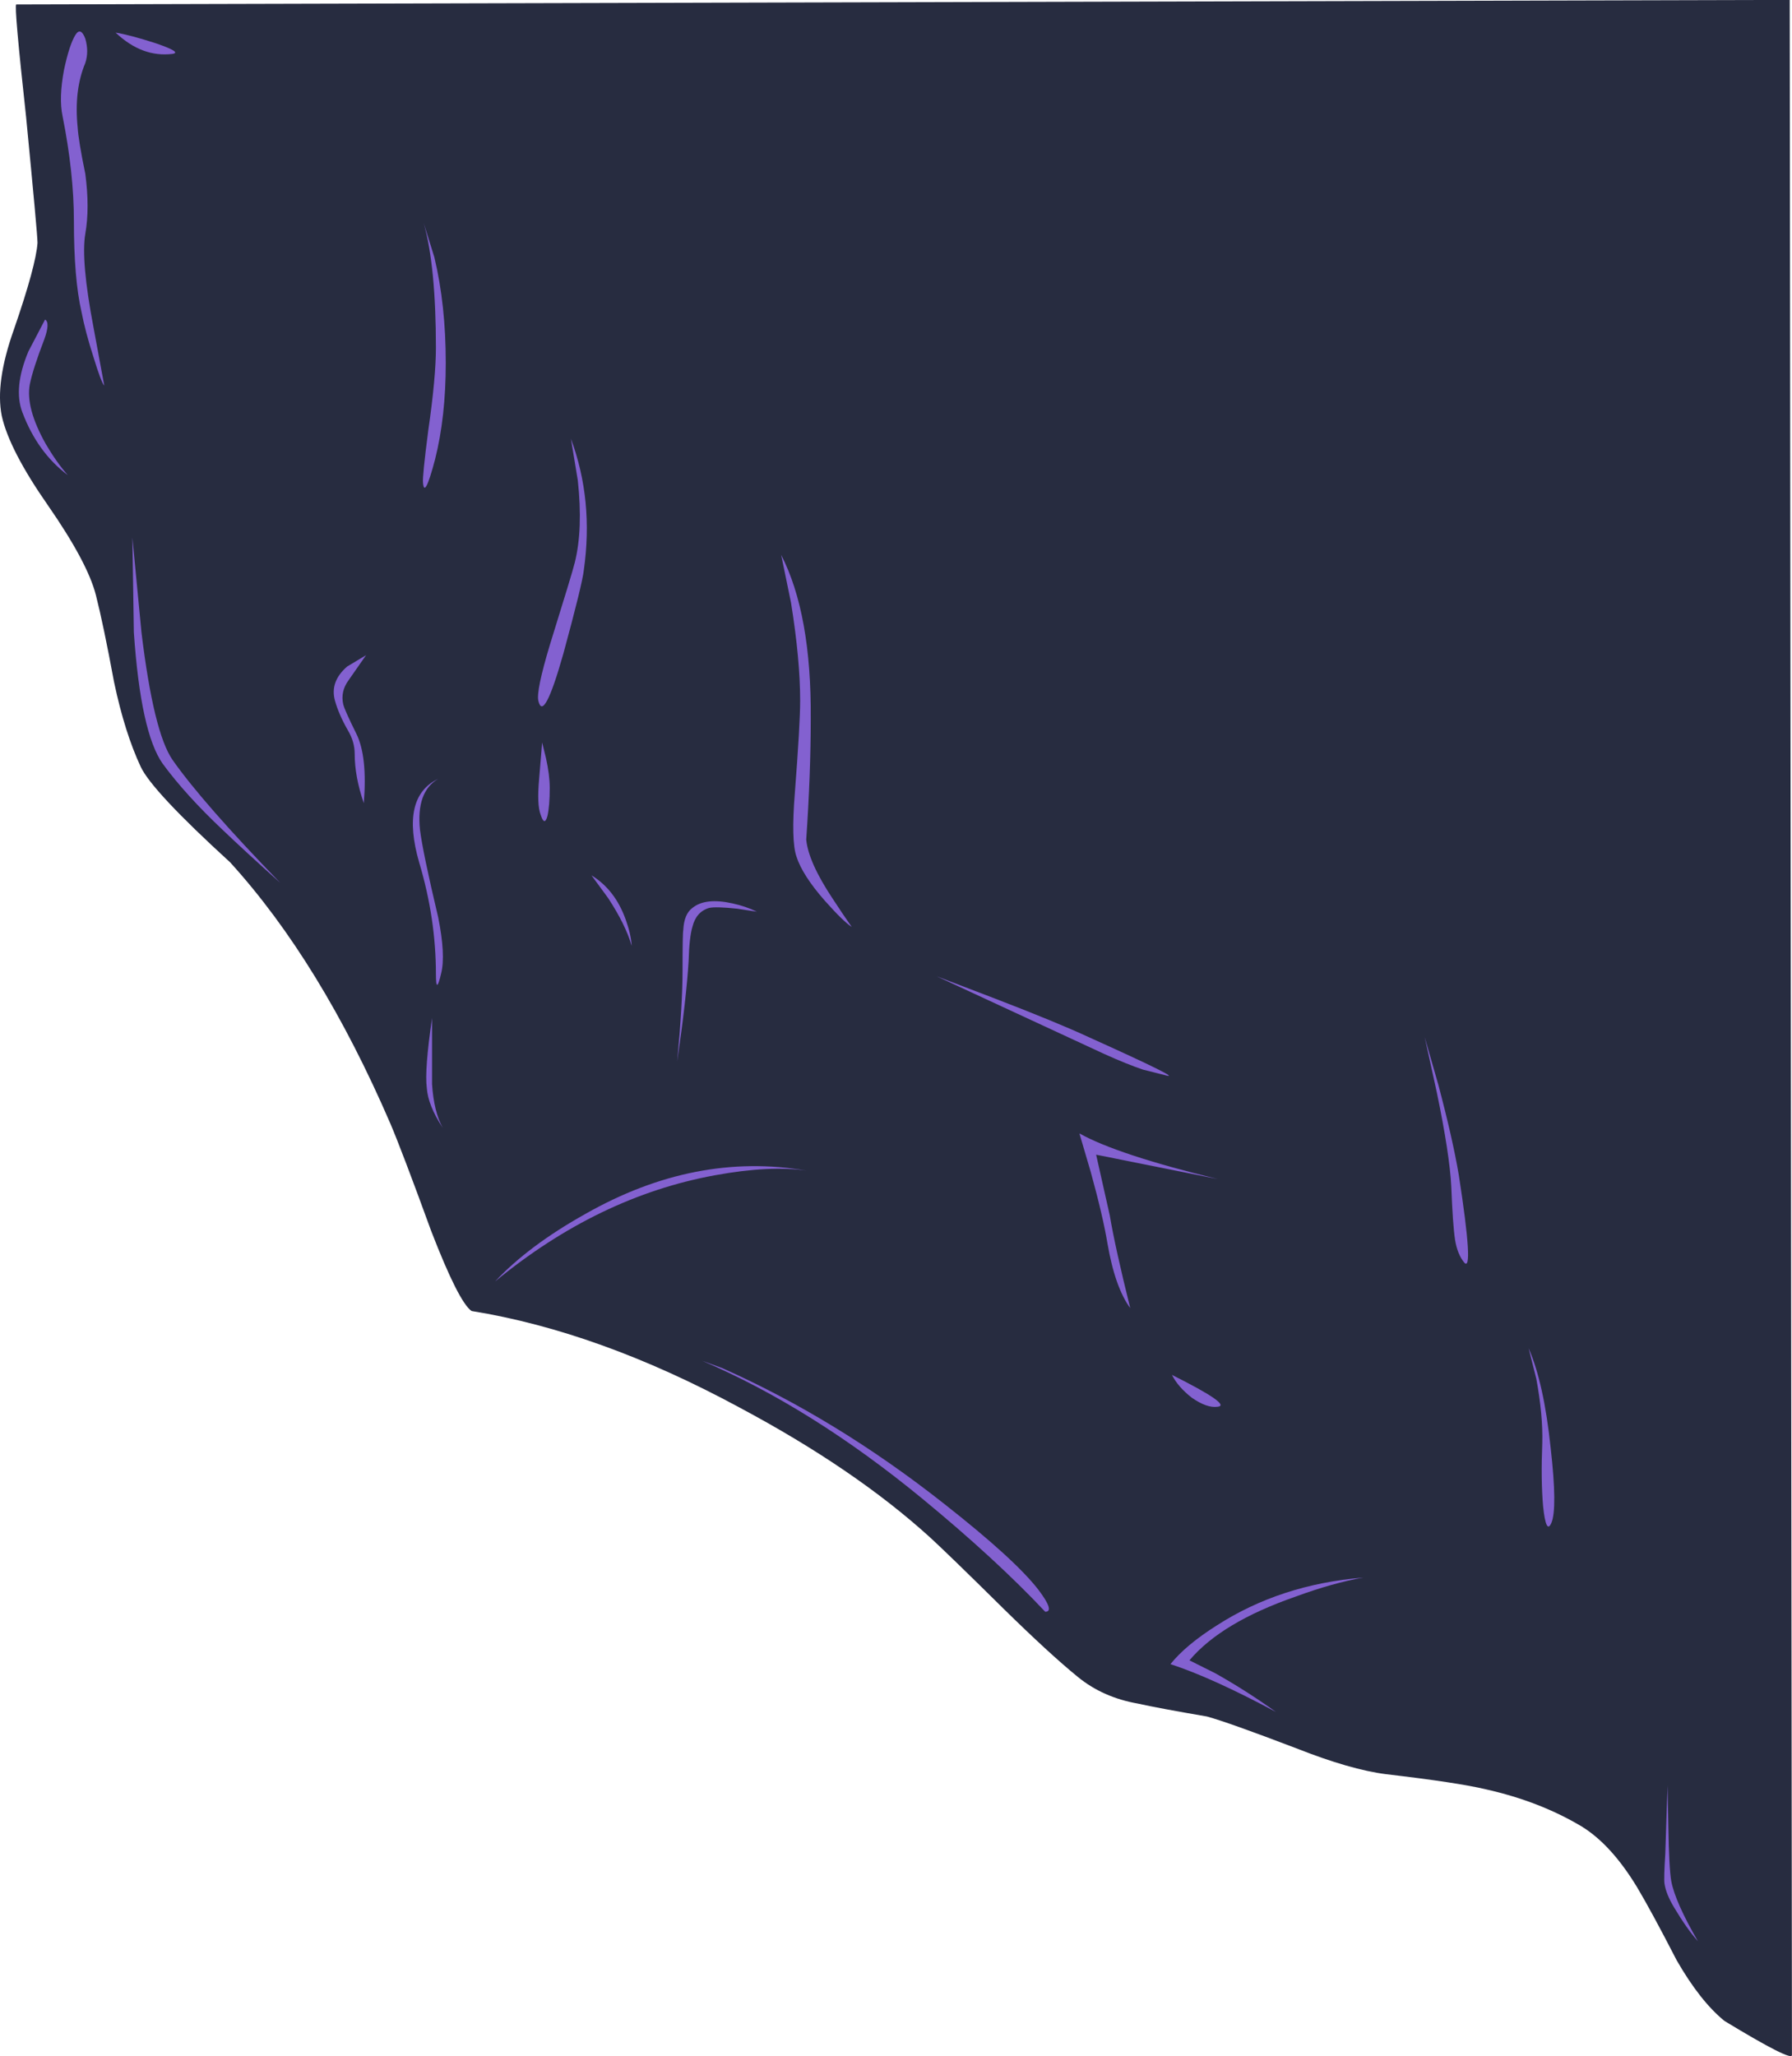 <?xml version="1.0" encoding="UTF-8" standalone="no"?>
<!-- Created with Inkscape (http://www.inkscape.org/) -->
<svg
    xmlns:inkscape="http://www.inkscape.org/namespaces/inkscape"
    xmlns:rdf="http://www.w3.org/1999/02/22-rdf-syntax-ns#"
    xmlns="http://www.w3.org/2000/svg"
    xmlns:xlink="http://www.w3.org/1999/xlink"
    xmlns:ns1="http://sozi.baierouge.fr"
    xmlns:cc="http://creativecommons.org/ns#"
    xmlns:sodipodi="http://sodipodi.sourceforge.net/DTD/sodipodi-0.dtd"
    xmlns:dc="http://purl.org/dc/elements/1.1/"
    id="svg2"
    xml:space="preserve"
    viewBox="0 0 118.07 135.41"
    version="1.1"
  >
  <defs
      id="defs6"
    >
    <clipPath
        id="clipPath20"
      >
      <path
          id="path22"
          d="m2 74.332h19v33h-19v-33z"
          inkscape:connector-curvature="0"
      />
    </clipPath
    >
    <mask
        id="mask24"
      >
      <g
          id="g26"
        >
        <g
            id="g28"
            clip-path="url(#clipPath20)"
          >
          <path
              id="path30"
              style="fill:#000000;fill-opacity:.5"
              d="m2 74.332h19v33h-19v-33z"
              inkscape:connector-curvature="0"
          />
        </g
        >
      </g
      >
    </mask
    >
    <clipPath
        id="clipPath36"
      >
      <path
          id="path38"
          d="m2 74.332h19v33h-19v-33z"
          inkscape:connector-curvature="0"
      />
    </clipPath
    >
    <clipPath
        id="clipPath40"
      >
      <path
          id="path42"
          d="m2 75h19v33h-19v-33z"
          inkscape:connector-curvature="0"
      />
    </clipPath
    >
    <clipPath
        id="clipPath44"
      >
      <path
          id="path46"
          d="m19.895 95.121c0.16-0.32 0.242-1.508 0.242-3.562 0-1.172-0.028-3.184-0.082-6.039 0-2.348-0.2-4.387-0.598-6.122-0.48-2.05-1.215-3.386-2.203-4-0.879-0.531-1.652-0.253-2.32 0.84-0.664 1.524-1.227 2.574-1.68 3.16-0.586 0.723-1.559 1.735-2.918 3.043-1.652 1.52-2.867 2.637-3.641 3.36-0.988 0.933-1.773 2.453-2.359 4.558-0.453 1.625-0.68 3.039-0.68 4.243 0 1.625-0.187 3.933-0.562 6.918-0.133 1.226-0.133 2.453 0 3.679 0.109 1.36 0.336 2.188 0.679 2.481 0.375 0.32 1.497 0.199 3.364-0.36 1.039-0.293 2.718-0.8 5.039-1.519 1.386-0.348 2.426-1.055 3.121-2.121 0.105-0.133 0.703-1.426 1.797-3.879 0.586-1.281 1.187-2.36 1.801-3.242 0.667-0.934 1-1.414 1-1.438z"
          inkscape:connector-curvature="0"
      />
    </clipPath
    >
    <clipPath
        id="clipPath48"
      >
      <path
          id="path50"
          d="m1812.8 1439.7h31.644v45.218h-31.644v-45.218z"
          inkscape:connector-curvature="0"
      />
    </clipPath
    >
    <linearGradient
        id="linearGradient52"
        y2="1462.5"
        gradientUnits="userSpaceOnUse"
        x2="1841.7"
        y1="1462.5"
        x1="1814.6"
      >
      <stop
          id="stop54"
          style="stop-color:#ffffff"
          offset="0"
      />
      <stop
          id="stop56"
          style="stop-color:#ffffff;stop-opacity:0"
          offset="1"
      />
    </linearGradient
    >
    <mask
        id="mask58"
      >
      <g
          id="g60"
        >
        <g
            id="g62"
            clip-path="url(#clipPath48)"
          >
          <path
              id="path64"
              style="fill:url(#linearGradient52)"
              d="m1812.8 1439.7h31.644v45.218h-31.644v-45.218z"
              inkscape:connector-curvature="0"
          />
        </g
        >
      </g
      >
    </mask
    >
    <linearGradient
        id="linearGradient66"
        y2="1462.5"
        gradientUnits="userSpaceOnUse"
        x2="1841.7"
        y1="1462.5"
        x1="1814.6"
      >
      <stop
          id="stop68"
          style="stop-color:#4f5cce"
          offset="0"
      />
      <stop
          id="stop70"
          style="stop-color:#8361d0"
          offset="1"
      />
    </linearGradient
    >
    <clipPath
        id="clipPath102"
      >
      <path
          id="path104"
          d="m0 81.332h5v12h-5v-12z"
          inkscape:connector-curvature="0"
      />
    </clipPath
    >
    <mask
        id="mask106"
      >
      <g
          id="g108"
        >
        <g
            id="g110"
            clip-path="url(#clipPath102)"
          >
          <path
              id="path112"
              style="fill:#000000;fill-opacity:.5"
              d="m0 81.332h5v12h-5v-12z"
              inkscape:connector-curvature="0"
          />
        </g
        >
      </g
      >
    </mask
    >
    <clipPath
        id="clipPath118"
      >
      <path
          id="path120"
          d="m0 81.332h5v12h-5v-12z"
          inkscape:connector-curvature="0"
      />
    </clipPath
    >
    <clipPath
        id="clipPath122"
      >
      <path
          id="path124"
          d="m0 82h5v12h-5v-12z"
          inkscape:connector-curvature="0"
      />
    </clipPath
    >
    <clipPath
        id="clipPath126"
      >
      <path
          id="path128"
          d="m2.297 93.398c0.371 0.563 0.906-0.863 1.598-4.277 0.132-0.668 0.375-1.723 0.718-3.16 0.297-1.281 0.414-2.266 0.364-2.961-0.055-0.746-0.481-0.695-1.282 0.16-0.425 0.426-1.199 1.399-2.32 2.918-0.613 0.856-0.668 2.281-0.16 4.281 0.32 1.336 0.68 2.348 1.082 3.039z"
          inkscape:connector-curvature="0"
      />
    </clipPath
    >
    <clipPath
        id="clipPath130"
      >
      <path
          id="path132"
          d="m1446 1213.9h8.636v15.825h-8.636v-15.825z"
          inkscape:connector-curvature="0"
      />
    </clipPath
    >
    <linearGradient
        id="linearGradient134"
        y2="1221.4"
        gradientUnits="userSpaceOnUse"
        x2="1455.8"
        y1="1221.4"
        x1="1443.7"
      >
      <stop
          id="stop136"
          style="stop-color:#ffffff"
          offset="0"
      />
      <stop
          id="stop138"
          style="stop-color:#ffffff;stop-opacity:0"
          offset="1"
      />
    </linearGradient
    >
    <mask
        id="mask140"
      >
      <g
          id="g142"
        >
        <g
            id="g144"
            clip-path="url(#clipPath130)"
          >
          <path
              id="path146"
              style="fill:url(#linearGradient134)"
              d="m1446 1213.9h8.636v15.825h-8.636v-15.825z"
              inkscape:connector-curvature="0"
          />
        </g
        >
      </g
      >
    </mask
    >
    <linearGradient
        id="linearGradient148"
        y2="1221.4"
        gradientUnits="userSpaceOnUse"
        x2="1455.8"
        y1="1221.4"
        x1="1443.7"
      >
      <stop
          id="stop150"
          style="stop-color:#8361d0"
          offset="0"
      />
      <stop
          id="stop152"
          style="stop-color:#8361d0"
          offset="1"
      />
    </linearGradient
    >
    <clipPath
        id="clipPath184"
      >
      <path
          id="path186"
          d="m6 52.332h15v29h-15v-29z"
          inkscape:connector-curvature="0"
      />
    </clipPath
    >
    <mask
        id="mask188"
      >
      <g
          id="g190"
        >
        <g
            id="g192"
            clip-path="url(#clipPath184)"
          >
          <path
              id="path194"
              style="fill:#000000;fill-opacity:.5"
              d="m6 52.332h15v29h-15v-29z"
              inkscape:connector-curvature="0"
          />
        </g
        >
      </g
      >
    </mask
    >
    <clipPath
        id="clipPath200"
      >
      <path
          id="path202"
          d="m6 52.332h15v29h-15v-29z"
          inkscape:connector-curvature="0"
      />
    </clipPath
    >
    <clipPath
        id="clipPath204"
      >
      <path
          id="path206"
          d="m6 53h15v29h-15v-29z"
          inkscape:connector-curvature="0"
      />
    </clipPath
    >
    <clipPath
        id="clipPath208"
      >
      <path
          id="path210"
          d="m9.254 67.398c-0.692 0.508-1.277 1.68-1.758 3.524-0.453 1.652-0.723 3.453-0.801 5.398-0.105 2.934-0.015 4.668 0.282 5.2 0.691-0.266 1.546-0.825 2.558-1.68 2-1.707 3.813-4.028 5.442-6.961 1.625-2.957 3.093-7.16 4.398-12.598 0.668-2.722 1.16-5.148 1.48-7.281l-2.402 4c-1.066 1.785-2.719 3.879-4.957 6.281-1.867 2.024-3.281 3.399-4.242 4.117z"
          inkscape:connector-curvature="0"
      />
    </clipPath
    >
    <clipPath
        id="clipPath212"
      >
      <path
          id="path214"
          d="m5008.3 2903.8h34.113v40.788h-34.113v-40.788z"
          inkscape:connector-curvature="0"
      />
    </clipPath
    >
    <linearGradient
        id="linearGradient216"
        y2="2923.7"
        gradientUnits="userSpaceOnUse"
        x2="5034.4"
        y1="2923.7"
        x1="5018"
      >
      <stop
          id="stop218"
          style="stop-color:#ffffff"
          offset="0"
      />
      <stop
          id="stop220"
          style="stop-color:#ffffff;stop-opacity:0"
          offset="1"
      />
    </linearGradient
    >
    <mask
        id="mask222"
      >
      <g
          id="g224"
        >
        <g
            id="g226"
            clip-path="url(#clipPath212)"
          >
          <path
              id="path228"
              style="fill:url(#linearGradient216)"
              d="m5008.3 2903.8h34.113v40.788h-34.113v-40.788z"
              inkscape:connector-curvature="0"
          />
        </g
        >
      </g
      >
    </mask
    >
    <linearGradient
        id="linearGradient230"
        y2="2923.7"
        gradientUnits="userSpaceOnUse"
        x2="5034.4"
        y1="2923.7"
        x1="5018"
      >
      <stop
          id="stop232"
          style="stop-color:#8361d0"
          offset="0"
      />
      <stop
          id="stop234"
          style="stop-color:#8361d0"
          offset="1"
      />
    </linearGradient
    >
    <clipPath
        id="clipPath266"
      >
      <path
          id="path268"
          d="m25 19.332h35v28h-35v-28z"
          inkscape:connector-curvature="0"
      />
    </clipPath
    >
    <mask
        id="mask270"
      >
      <g
          id="g272"
        >
        <g
            id="g274"
            clip-path="url(#clipPath266)"
          >
          <path
              id="path276"
              style="fill:#000000;fill-opacity:.5"
              d="m25 19.332h35v28h-35v-28z"
              inkscape:connector-curvature="0"
          />
        </g
        >
      </g
      >
    </mask
    >
    <clipPath
        id="clipPath282"
      >
      <path
          id="path284"
          d="m25 19.332h35v28h-35v-28z"
          inkscape:connector-curvature="0"
      />
    </clipPath
    >
    <clipPath
        id="clipPath286"
      >
      <path
          id="path288"
          d="m25 20h35v28h-35v-28z"
          inkscape:connector-curvature="0"
      />
    </clipPath
    >
    <clipPath
        id="clipPath290"
      >
      <path
          id="path292"
          d="m59.094 27.199c0.269-2.453 0.32-4.387 0.16-5.801-0.078-0.586-0.238-0.933-0.481-1.039-0.238-0.105-0.613 0.067-1.117 0.52-1.199 1.414-2.519 2.855-3.961 4.32-2.828 2.906-5.906 5.469-9.238 7.68-3.789 2.508-7.934 4.535-12.441 6.082-2.321 0.801-4.536 1.437-6.641 1.918 0.48 0.855 1.348 1.789 2.602 2.801 2.503 2 5.679 3.332 9.519 4 3.227 0.535 6.692-0.094 10.399-1.879 4.027-1.949 6.828-4.656 8.402-8.121 1.437-3.121 2.371-6.614 2.797-10.481z"
          inkscape:connector-curvature="0"
      />
    </clipPath
    >
    <clipPath
        id="clipPath294"
      >
      <path
          id="path296"
          d="m11282 2868.6h51.792v55.221h-51.792v-55.221z"
          inkscape:connector-curvature="0"
      />
    </clipPath
    >
    <linearGradient
        id="linearGradient298"
        y2="2894.5"
        gradientUnits="userSpaceOnUse"
        x2="11327"
        y1="2894.5"
        x1="11297"
      >
      <stop
          id="stop300"
          style="stop-color:#ffffff"
          offset="0"
      />
      <stop
          id="stop302"
          style="stop-color:#ffffff;stop-opacity:0"
          offset="1"
      />
    </linearGradient
    >
    <mask
        id="mask304"
      >
      <g
          id="g306"
        >
        <g
            id="g308"
            clip-path="url(#clipPath294)"
          >
          <path
              id="path310"
              style="fill:url(#linearGradient298)"
              d="m11282 2868.6h51.792v55.221h-51.792v-55.221z"
              inkscape:connector-curvature="0"
          />
        </g
        >
      </g
      >
    </mask
    >
    <linearGradient
        id="linearGradient312"
        y2="2894.5"
        gradientUnits="userSpaceOnUse"
        x2="11327"
        y1="2894.5"
        x1="11297"
      >
      <stop
          id="stop314"
          style="stop-color:#8361d0"
          offset="0"
      />
      <stop
          id="stop316"
          style="stop-color:#8361d0"
          offset="1"
      />
    </linearGradient
    >
    <clipPath
        id="clipPath348"
      >
      <path
          id="path350"
          d="m21 42.332h13v26h-13v-26z"
          inkscape:connector-curvature="0"
      />
    </clipPath
    >
    <mask
        id="mask352"
      >
      <g
          id="g354"
        >
        <g
            id="g356"
            clip-path="url(#clipPath348)"
          >
          <path
              id="path358"
              style="fill:#000000;fill-opacity:.5"
              d="m21 42.332h13v26h-13v-26z"
              inkscape:connector-curvature="0"
          />
        </g
        >
      </g
      >
    </mask
    >
    <clipPath
        id="clipPath364"
      >
      <path
          id="path366"
          d="m21 42.332h13v26h-13v-26z"
          inkscape:connector-curvature="0"
      />
    </clipPath
    >
    <clipPath
        id="clipPath368"
      >
      <path
          id="path370"
          d="m21 43h13v26h-13v-26z"
          inkscape:connector-curvature="0"
      />
    </clipPath
    >
    <clipPath
        id="clipPath372"
      >
      <path
          id="path374"
          d="m21.656 63.922c-0.48 2.613-0.066 4.117 1.239 4.519 1.121 0.321 2.48-0.121 4.082-1.32 3.574-2.668 5.746-6.043 6.519-10.121 0.426-2.133 0.121-4.254-0.922-6.359-0.773-1.52-1.801-2.829-3.078-3.922-0.613-0.531-1.547-1.414-2.801-2.641-0.961-0.851-1.441-1.117-1.441-0.797 0 0.399-0.344 1.547-1.039 3.438-0.664 1.894-1.172 3.093-1.52 3.601-0.48 0.825-0.519 2.918-0.121 6.282 0.11 0.957 0.028 2.265-0.238 3.918-0.348 1.734-0.574 2.867-0.68 3.402z"
          inkscape:connector-curvature="0"
      />
    </clipPath
    >
    <clipPath
        id="clipPath376"
      >
      <path
          id="path378"
          d="m5199.9 2959.6h30.439v36.256h-30.439v-36.256z"
          inkscape:connector-curvature="0"
      />
    </clipPath
    >
    <linearGradient
        id="linearGradient380"
        y2="2979.9"
        gradientUnits="userSpaceOnUse"
        x2="5222.1"
        y1="2979.9"
        x1="5199.8"
      >
      <stop
          id="stop382"
          style="stop-color:#ffffff"
          offset="0"
      />
      <stop
          id="stop384"
          style="stop-color:#ffffff;stop-opacity:0"
          offset="1"
      />
    </linearGradient
    >
    <mask
        id="mask386"
      >
      <g
          id="g388"
        >
        <g
            id="g390"
            clip-path="url(#clipPath376)"
          >
          <path
              id="path392"
              style="fill:url(#linearGradient380)"
              d="m5199.9 2959.6h30.439v36.256h-30.439v-36.256z"
              inkscape:connector-curvature="0"
          />
        </g
        >
      </g
      >
    </mask
    >
    <linearGradient
        id="linearGradient394"
        y2="2979.9"
        gradientUnits="userSpaceOnUse"
        x2="5222.1"
        y1="2979.9"
        x1="5199.8"
      >
      <stop
          id="stop396"
          style="stop-color:#8361d0"
          offset="0"
      />
      <stop
          id="stop398"
          style="stop-color:#8361d0"
          offset="1"
      />
    </linearGradient
    >
    <clipPath
        id="clipPath430"
      >
      <path
          id="path432"
          d="m35 43.332h18v18h-18v-18z"
          inkscape:connector-curvature="0"
      />
    </clipPath
    >
    <mask
        id="mask434"
      >
      <g
          id="g436"
        >
        <g
            id="g438"
            clip-path="url(#clipPath430)"
          >
          <path
              id="path440"
              style="fill:#000000;fill-opacity:.5"
              d="m35 43.332h18v18h-18v-18z"
              inkscape:connector-curvature="0"
          />
        </g
        >
      </g
      >
    </mask
    >
    <clipPath
        id="clipPath446"
      >
      <path
          id="path448"
          d="m35 43.332h18v18h-18v-18z"
          inkscape:connector-curvature="0"
      />
    </clipPath
    >
    <clipPath
        id="clipPath450"
      >
      <path
          id="path452"
          d="m35 44h18v18h-18v-18z"
          inkscape:connector-curvature="0"
      />
    </clipPath
    >
    <clipPath
        id="clipPath454"
      >
      <path
          id="path456"
          d="m52.137 46.52c0.613-1.465 0.664-1.973 0.16-1.52-1.789 1.602-3.16 2.398-4.121 2.398-1.414 0-3.281 0.442-5.602 1.321-0.879 0.347-2.105 0.535-3.679 0.562-0.825 0.028-1.825 0.028-3 0-0.934 0-1.106 1.278-0.52 3.84 0.266 1.172 0.266 3.094 0 5.758-0.055 2 0.559 2.988 1.84 2.961 0.961-0.028 2.574-0.707 4.84-2.039 1.867-1.094 3.507-2.442 4.922-4.039 1.332-1.496 2.359-3.043 3.078-4.641 0.453-1.016 1.148-2.547 2.082-4.601z"
          inkscape:connector-curvature="0"
      />
    </clipPath
    >
    <clipPath
        id="clipPath458"
      >
      <path
          id="path460"
          d="m10034 3179h31.371v31.372h-31.371v-31.372z"
          inkscape:connector-curvature="0"
      />
    </clipPath
    >
    <linearGradient
        id="linearGradient462"
        y2="3194.5"
        gradientUnits="userSpaceOnUse"
        x2="10054"
        y1="3194.5"
        x1="10035"
      >
      <stop
          id="stop464"
          style="stop-color:#ffffff"
          offset="0"
      />
      <stop
          id="stop466"
          style="stop-color:#ffffff;stop-opacity:0"
          offset="1"
      />
    </linearGradient
    >
    <mask
        id="mask468"
      >
      <g
          id="g470"
        >
        <g
            id="g472"
            clip-path="url(#clipPath458)"
          >
          <path
              id="path474"
              style="fill:url(#linearGradient462)"
              d="m10034 3179h31.371v31.372h-31.371v-31.372z"
              inkscape:connector-curvature="0"
          />
        </g
        >
      </g
      >
    </mask
    >
    <linearGradient
        id="linearGradient476"
        y2="3194.5"
        gradientUnits="userSpaceOnUse"
        x2="10054"
        y1="3194.5"
        x1="10035"
      >
      <stop
          id="stop478"
          style="stop-color:#4f5cce"
          offset="0"
      />
      <stop
          id="stop480"
          style="stop-color:#8361d0"
          offset="1"
      />
    </linearGradient
    >
    <clipPath
        id="clipPath512"
      >
      <path
          id="path514"
          d="m17 61.332h5v14h-5v-14z"
          inkscape:connector-curvature="0"
      />
    </clipPath
    >
    <mask
        id="mask516"
      >
      <g
          id="g518"
        >
        <g
            id="g520"
            clip-path="url(#clipPath512)"
          >
          <path
              id="path522"
              style="fill:#000000;fill-opacity:.5"
              d="m17 61.332h5v14h-5v-14z"
              inkscape:connector-curvature="0"
          />
        </g
        >
      </g
      >
    </mask
    >
    <clipPath
        id="clipPath528"
      >
      <path
          id="path530"
          d="m17 61.332h5v14h-5v-14z"
          inkscape:connector-curvature="0"
      />
    </clipPath
    >
    <clipPath
        id="clipPath532"
      >
      <path
          id="path534"
          d="m17 62h5v14h-5v-14z"
          inkscape:connector-curvature="0"
      />
    </clipPath
    >
    <clipPath
        id="clipPath536"
      >
      <path
          id="path538"
          d="m19.656 75.281c0.344-0.187 0.68-0.441 1-0.761 0.692-0.641 1.067-1.321 1.117-2.04 0.055-0.695-0.117-1.425-0.519-2.199-0.504-0.961-0.774-1.48-0.797-1.562-0.109-0.321-0.137-1.504-0.082-3.559 0.027-1.785 0-2.601-0.078-2.441-0.215 0.535-0.535 1.359-0.961 2.48-0.508 1.442-0.762 2.309-0.762 2.602 0 0.371-0.094 0.984-0.277 1.84-0.188 0.933-0.402 1.746-0.641 2.437-0.242 0.59-0.105 1.149 0.399 1.684 0.718 0.613 1.254 1.117 1.601 1.519z"
          inkscape:connector-curvature="0"
      />
    </clipPath
    >
    <clipPath
        id="clipPath540"
      >
      <path
          id="path542"
          d="m3600.1 2425.5h12.313v18.569h-12.313v-18.569z"
          inkscape:connector-curvature="0"
      />
    </clipPath
    >
    <linearGradient
        id="linearGradient544"
        y2="2434.5"
        gradientUnits="userSpaceOnUse"
        x2="3613.3"
        y1="2434.5"
        x1="3601.2"
      >
      <stop
          id="stop546"
          style="stop-color:#ffffff"
          offset="0"
      />
      <stop
          id="stop548"
          style="stop-color:#ffffff;stop-opacity:0"
          offset="1"
      />
    </linearGradient
    >
    <mask
        id="mask550"
      >
      <g
          id="g552"
        >
        <g
            id="g554"
            clip-path="url(#clipPath540)"
          >
          <path
              id="path556"
              style="fill:url(#linearGradient544)"
              d="m3600.1 2425.5h12.313v18.569h-12.313v-18.569z"
              inkscape:connector-curvature="0"
          />
        </g
        >
      </g
      >
    </mask
    >
    <linearGradient
        id="linearGradient558"
        y2="2434.5"
        gradientUnits="userSpaceOnUse"
        x2="3613.3"
        y1="2434.5"
        x1="3601.2"
      >
      <stop
          id="stop560"
          style="stop-color:#8361d0"
          offset="0"
      />
      <stop
          id="stop562"
          style="stop-color:#8361d0"
          offset="1"
      />
    </linearGradient
    >
    <clipPath
        id="clipPath594"
      >
      <path
          id="path596"
          d="m21 76.332h9v22h-9v-22z"
          inkscape:connector-curvature="0"
      />
    </clipPath
    >
    <mask
        id="mask598"
      >
      <g
          id="g600"
        >
        <g
            id="g602"
            clip-path="url(#clipPath594)"
          >
          <path
              id="path604"
              style="fill:#000000;fill-opacity:.301"
              d="m21 76.332h9v22h-9v-22z"
              inkscape:connector-curvature="0"
          />
        </g
        >
      </g
      >
    </mask
    >
    <clipPath
        id="clipPath610"
      >
      <path
          id="path612"
          d="m21 76.332h9v22h-9v-22z"
          inkscape:connector-curvature="0"
      />
    </clipPath
    >
    <clipPath
        id="clipPath614"
      >
      <path
          id="path616"
          d="m21 77h9v22h-9v-22z"
          inkscape:connector-curvature="0"
      />
    </clipPath
    >
    <clipPath
        id="clipPath618"
      >
      <path
          id="path620"
          d="m22.773 98.32c0.723-0.48 1.508-1.242 2.364-2.281 2.425-2.879 3.746-5.934 3.957-9.16 0.109-1.52-0.145-3.305-0.758-5.359-0.613-2-1.293-3.375-2.039-4.122-0.613-0.613-1.336-0.359-2.16 0.762-0.907 1.492-1.52 2.481-1.84 2.961-0.402 0.641-0.535 1.664-0.402 3.078 0.242 1.867 0.429 3.336 0.562 4.403 0.266 2.132 0.078 5.371-0.562 9.718-0.106 0.453 0.187 0.453 0.878 0z"
          inkscape:connector-curvature="0"
      />
    </clipPath
    >
    <clipPath
        id="clipPath622"
      >
      <path
          id="path624"
          d="m1723.2 1394.2h16.369v29.16h-16.369v-29.16z"
          inkscape:connector-curvature="0"
      />
    </clipPath
    >
    <linearGradient
        id="linearGradient626"
        y2="1409"
        gradientUnits="userSpaceOnUse"
        x2="1739.3"
        y1="1409"
        x1="1719.9"
      >
      <stop
          id="stop628"
          style="stop-color:#ffffff"
          offset="0"
      />
      <stop
          id="stop630"
          style="stop-color:#ffffff;stop-opacity:0"
          offset="1"
      />
    </linearGradient
    >
    <mask
        id="mask632"
      >
      <g
          id="g634"
        >
        <g
            id="g636"
            clip-path="url(#clipPath622)"
          >
          <path
              id="path638"
              style="fill:url(#linearGradient626)"
              d="m1723.2 1394.2h16.369v29.16h-16.369v-29.16z"
              inkscape:connector-curvature="0"
          />
        </g
        >
      </g
      >
    </mask
    >
    <linearGradient
        id="linearGradient640"
        y2="1409"
        gradientUnits="userSpaceOnUse"
        x2="1739.3"
        y1="1409"
        x1="1719.9"
      >
      <stop
          id="stop642"
          style="stop-color:#8361d0"
          offset="0"
      />
      <stop
          id="stop644"
          style="stop-color:#8361d0"
          offset="1"
      />
    </linearGradient
    >
    <clipPath
        id="clipPath676"
      >
      <path
          id="path678"
          d="m27 57.332h13v29h-13v-29z"
          inkscape:connector-curvature="0"
      />
    </clipPath
    >
    <mask
        id="mask680"
      >
      <g
          id="g682"
        >
        <g
            id="g684"
            clip-path="url(#clipPath676)"
          >
          <path
              id="path686"
              style="fill:#000000;fill-opacity:.5"
              d="m27 57.332h13v29h-13v-29z"
              inkscape:connector-curvature="0"
          />
        </g
        >
      </g
      >
    </mask
    >
    <clipPath
        id="clipPath692"
      >
      <path
          id="path694"
          d="m27 57.332h13v29h-13v-29z"
          inkscape:connector-curvature="0"
      />
    </clipPath
    >
    <clipPath
        id="clipPath696"
      >
      <path
          id="path698"
          d="m27 58h13v29h-13v-29z"
          inkscape:connector-curvature="0"
      />
    </clipPath
    >
    <clipPath
        id="clipPath700"
      >
      <path
          id="path702"
          d="m29.895 79.801c0.265 1.597 0.187 4-0.239 7.199 0.586-0.188 1.239-0.508 1.961-0.961 1.492-0.906 2.653-2.051 3.477-3.437 1.308-2.161 2.187-3.735 2.64-4.723 0.774-1.68 1.282-3.438 1.52-5.277 0.215-1.707-0.066-3.282-0.84-4.723-0.453-0.774-1.105-1.734-1.957-2.879-0.508-0.934-1.016-1.988-1.523-3.16-0.559-1.305-0.907-2.293-1.039-2.961-0.106-0.613-0.344-0.598-0.719 0.043-0.481 0.984-0.856 1.719-1.121 2.199-0.293 0.531-0.867 1.172-1.719 1.918-0.934 0.773-1.52 1.336-1.762 1.68-0.265 0.402-0.398 1.269-0.398 2.601 0.027 1.547-0.067 2.68-0.281 3.399-0.239 0.883-0.04 2.347 0.601 4.402 0.879 2.719 1.344 4.277 1.399 4.68z"
          inkscape:connector-curvature="0"
      />
    </clipPath
    >
    <clipPath
        id="clipPath704"
      >
      <path
          id="path706"
          d="m4174.3 2634.9h30.036v39.722h-30.036v-39.722z"
          inkscape:connector-curvature="0"
      />
    </clipPath
    >
    <linearGradient
        id="linearGradient708"
        y2="2656"
        gradientUnits="userSpaceOnUse"
        x2="4198.1"
        y1="2656"
        x1="4177.9"
      >
      <stop
          id="stop710"
          style="stop-color:#ffffff"
          offset="0"
      />
      <stop
          id="stop712"
          style="stop-color:#ffffff;stop-opacity:0"
          offset="1"
      />
    </linearGradient
    >
    <mask
        id="mask714"
      >
      <g
          id="g716"
        >
        <g
            id="g718"
            clip-path="url(#clipPath704)"
          >
          <path
              id="path720"
              style="fill:url(#linearGradient708)"
              d="m4174.3 2634.9h30.036v39.722h-30.036v-39.722z"
              inkscape:connector-curvature="0"
          />
        </g
        >
      </g
      >
    </mask
    >
    <linearGradient
        id="linearGradient722"
        y2="2656"
        gradientUnits="userSpaceOnUse"
        x2="4198.1"
        y1="2656"
        x1="4177.9"
      >
      <stop
          id="stop724"
          style="stop-color:#8361d0"
          offset="0"
      />
      <stop
          id="stop726"
          style="stop-color:#8361d0"
          offset="1"
      />
    </linearGradient
    >
    <clipPath
        id="clipPath758"
      >
      <path
          id="path760"
          d="m39 47.332h34v34h-34v-34z"
          inkscape:connector-curvature="0"
      />
    </clipPath
    >
    <mask
        id="mask762"
      >
      <g
          id="g764"
        >
        <g
            id="g766"
            clip-path="url(#clipPath758)"
          >
          <path
              id="path768"
              style="fill:#000000;fill-opacity:.301"
              d="m39 47.332h34v34h-34v-34z"
              inkscape:connector-curvature="0"
          />
        </g
        >
      </g
      >
    </mask
    >
    <clipPath
        id="clipPath774"
      >
      <path
          id="path776"
          d="m39 47.332h34v34h-34v-34z"
          inkscape:connector-curvature="0"
      />
    </clipPath
    >
    <clipPath
        id="clipPath778"
      >
      <path
          id="path780"
          d="m39 48h34v34h-34v-34z"
          inkscape:connector-curvature="0"
      />
    </clipPath
    >
    <clipPath
        id="clipPath782"
      >
      <path
          id="path784"
          d="m41.176 76.078c-0.133 0.801-0.602 2.535-1.403 5.203 0.43 0.024 1 0.012 1.723-0.043 1.438-0.078 2.867-0.332 4.277-0.758 2.297-0.668 4.817-1.613 7.563-2.839 3.598-1.575 6.414-3.161 8.437-4.762 4.27-3.359 6.934-7.359 8-12 0.348-1.465 0.961-3.945 1.844-7.438 0.664-2.855 0.918-4.441 0.758-4.761-0.133-0.266-0.773-0.106-1.918 0.48-1.602 0.828-2.895 1.332-3.883 1.52-3.652 0.718-6.453 1.652-8.398 2.8-1.442 0.852-5.574 2.586-12.403 5.2-1.144 0.453-2.199 1.414-3.156 2.879-0.828 1.281-1.242 2.253-1.242 2.921 0.348 4.825 0.281 8.692-0.199 11.598z"
          inkscape:connector-curvature="0"
      />
    </clipPath
    >
    <clipPath
        id="clipPath786"
      >
      <path
          id="path788"
          d="m11275 2866.9h57.754v57.754h-57.754v-57.754z"
          inkscape:connector-curvature="0"
      />
    </clipPath
    >
    <linearGradient
        id="linearGradient790"
        y2="2895.5"
        gradientUnits="userSpaceOnUse"
        x2="11321"
        y1="2895.5"
        x1="11286"
      >
      <stop
          id="stop792"
          style="stop-color:#ffffff"
          offset="0"
      />
      <stop
          id="stop794"
          style="stop-color:#ffffff;stop-opacity:0"
          offset="1"
      />
    </linearGradient
    >
    <mask
        id="mask796"
      >
      <g
          id="g798"
        >
        <g
            id="g800"
            clip-path="url(#clipPath786)"
          >
          <path
              id="path802"
              style="fill:url(#linearGradient790)"
              d="m11275 2866.9h57.754v57.754h-57.754v-57.754z"
              inkscape:connector-curvature="0"
          />
        </g
        >
      </g
      >
    </mask
    >
    <linearGradient
        id="linearGradient804"
        y2="2895.5"
        gradientUnits="userSpaceOnUse"
        x2="11321"
        y1="2895.5"
        x1="11286"
      >
      <stop
          id="stop806"
          style="stop-color:#8361d0"
          offset="0"
      />
      <stop
          id="stop808"
          style="stop-color:#8361d0"
          offset="1"
      />
    </linearGradient
    >
    <clipPath
        id="clipPath840"
      >
      <path
          id="path842"
          d="m56 29.332h23v20h-23v-20z"
          inkscape:connector-curvature="0"
      />
    </clipPath
    >
    <mask
        id="mask844"
      >
      <g
          id="g846"
        >
        <g
            id="g848"
            clip-path="url(#clipPath840)"
          >
          <path
              id="path850"
              style="fill:#000000;fill-opacity:.5"
              d="m56 29.332h23v20h-23v-20z"
              inkscape:connector-curvature="0"
          />
        </g
        >
      </g
      >
    </mask
    >
    <clipPath
        id="clipPath856"
      >
      <path
          id="path858"
          d="m56 29.332h23v20h-23v-20z"
          inkscape:connector-curvature="0"
      />
    </clipPath
    >
    <clipPath
        id="clipPath860"
      >
      <path
          id="path862"
          d="m56 30h23v20h-23v-20z"
          inkscape:connector-curvature="0"
      />
    </clipPath
    >
    <clipPath
        id="clipPath864"
      >
      <path
          id="path866"
          d="m76.855 30.922c-0.746 0.051-1.64 0.371-2.679 0.957-0.641 0.348-2.094 0.762-4.36 1.242-2.773 0.559-4.722 1.012-5.839 1.359-1.497 0.481-2.508 1.227-3.043 2.239-0.774 1.574-1.227 2.429-1.36 2.562-0.664 0.664-1.144 1.824-1.437 3.481-0.297 2.05-0.547 3.625-0.762 4.718-0.133 0.665-0.465 1.465-1 2.399 2.934-1.465 5.867-2.465 8.801-3 2.293-0.426 4.066-1.012 5.32-1.758 1.387-0.855 2.613-2.199 3.68-4.043 2.664-4.613 4-7.68 4-9.199 0-0.746-0.442-1.067-1.321-0.957z"
          inkscape:connector-curvature="0"
      />
    </clipPath
    >
    <clipPath
        id="clipPath868"
      >
      <path
          id="path870"
          d="m11288 2887.4h35.789v37.257h-35.789v-37.257z"
          inkscape:connector-curvature="0"
      />
    </clipPath
    >
    <linearGradient
        id="linearGradient872"
        y2="2906.4"
        gradientUnits="userSpaceOnUse"
        x2="11316"
        y1="2906.4"
        x1="11294"
      >
      <stop
          id="stop874"
          style="stop-color:#ffffff"
          offset="0"
      />
      <stop
          id="stop876"
          style="stop-color:#ffffff;stop-opacity:0"
          offset="1"
      />
    </linearGradient
    >
    <mask
        id="mask878"
      >
      <g
          id="g880"
        >
        <g
            id="g882"
            clip-path="url(#clipPath868)"
          >
          <path
              id="path884"
              style="fill:url(#linearGradient872)"
              d="m11288 2887.4h35.789v37.257h-35.789v-37.257z"
              inkscape:connector-curvature="0"
          />
        </g
        >
      </g
      >
    </mask
    >
    <linearGradient
        id="linearGradient886"
        y2="2906.4"
        gradientUnits="userSpaceOnUse"
        x2="11316"
        y1="2906.4"
        x1="11294"
      >
      <stop
          id="stop888"
          style="stop-color:#8361d0"
          offset="0"
      />
      <stop
          id="stop890"
          style="stop-color:#8361d0"
          offset="1"
      />
    </linearGradient
    >
    <clipPath
        id="clipPath922"
      >
      <path
          id="path924"
          d="m61 12.332h25v14h-25v-14z"
          inkscape:connector-curvature="0"
      />
    </clipPath
    >
    <mask
        id="mask926"
      >
      <g
          id="g928"
        >
        <g
            id="g930"
            clip-path="url(#clipPath922)"
          >
          <path
              id="path932"
              style="fill:#000000;fill-opacity:.5"
              d="m61 12.332h25v14h-25v-14z"
              inkscape:connector-curvature="0"
          />
        </g
        >
      </g
      >
    </mask
    >
    <clipPath
        id="clipPath938"
      >
      <path
          id="path940"
          d="m61 12.332h25v14h-25v-14z"
          inkscape:connector-curvature="0"
      />
    </clipPath
    >
    <clipPath
        id="clipPath942"
      >
      <path
          id="path944"
          d="m61 13h25v14h-25v-14z"
          inkscape:connector-curvature="0"
      />
    </clipPath
    >
    <clipPath
        id="clipPath946"
      >
      <path
          id="path948"
          d="m61.176 21.078c2.375 2.934 5.801 4.59 10.281 4.961 4.184 0.375 7.359-0.414 9.52-2.359 1.679-1.492 3.011-3.614 4-6.36 0.503-1.359 0.839-2.574 1-3.64-1.868 1.066-4 1.8-6.403 2.199-2.051 0.402-3.48 0.68-4.277 0.84-1.309 0.242-2.481 0.359-3.524 0.359-0.933 0-2.425 0.496-4.476 1.481-2.641 1.253-4.68 2.093-6.121 2.519z"
          inkscape:connector-curvature="0"
      />
    </clipPath
    >
    <clipPath
        id="clipPath950"
      >
      <path
          id="path952"
          d="m11296 2888.3h30.429v35.816h-30.429v-35.816z"
          inkscape:connector-curvature="0"
      />
    </clipPath
    >
    <linearGradient
        id="linearGradient954"
        y2="2904.7"
        gradientUnits="userSpaceOnUse"
        x2="11323"
        y1="2904.7"
        x1="11302"
      >
      <stop
          id="stop956"
          style="stop-color:#ffffff"
          offset="0"
      />
      <stop
          id="stop958"
          style="stop-color:#ffffff;stop-opacity:0"
          offset="1"
      />
    </linearGradient
    >
    <mask
        id="mask960"
      >
      <g
          id="g962"
        >
        <g
            id="g964"
            clip-path="url(#clipPath950)"
          >
          <path
              id="path966"
              style="fill:url(#linearGradient954)"
              d="m11296 2888.3h30.429v35.816h-30.429v-35.816z"
              inkscape:connector-curvature="0"
          />
        </g
        >
      </g
      >
    </mask
    >
    <linearGradient
        id="linearGradient968"
        y2="2904.7"
        gradientUnits="userSpaceOnUse"
        x2="11323"
        y1="2904.7"
        x1="11302"
      >
      <stop
          id="stop970"
          style="stop-color:#4f5cce"
          offset="0"
      />
      <stop
          id="stop972"
          style="stop-color:#8361d0"
          offset="1"
      />
    </linearGradient
    >
    <clipPath
        id="clipPath1004"
      >
      <path
          id="path1006"
          d="m74 17.332h20v38h-20v-38z"
          inkscape:connector-curvature="0"
      />
    </clipPath
    >
    <mask
        id="mask1008"
      >
      <g
          id="g1010"
        >
        <g
            id="g1012"
            clip-path="url(#clipPath1004)"
          >
          <path
              id="path1014"
              style="fill:#000000;fill-opacity:.301"
              d="m74 17.332h20v38h-20v-38z"
              inkscape:connector-curvature="0"
          />
        </g
        >
      </g
      >
    </mask
    >
    <clipPath
        id="clipPath1020"
      >
      <path
          id="path1022"
          d="m74 17.332h20v38h-20v-38z"
          inkscape:connector-curvature="0"
      />
    </clipPath
    >
    <clipPath
        id="clipPath1024"
      >
      <path
          id="path1026"
          d="m74 18h20v38h-20v-38z"
          inkscape:connector-curvature="0"
      />
    </clipPath
    >
    <clipPath
        id="clipPath1028"
      >
      <path
          id="path1030"
          d="m74.977 55.078c1.464-0.613 3.05-1.305 4.757-2.078 3.469-1.574 6.215-3.215 8.243-4.922 2.16-1.812 3.519-4.156 4.078-7.039 0.347-1.785 0.652-4.973 0.922-9.559 0.371-3.546 0.011-6.746-1.082-9.601-1.04-2.719-1.946-3.52-2.719-2.399-0.696 1.012-1.719 2.266-3.082 3.758-1.36 1.524-2.532 2.735-3.52 3.641-0.851 0.773-1.347 1.707-1.48 2.801-0.078 1.652-0.184 3.187-0.321 4.601-0.183 2.051-0.464 3.465-0.839 4.239-0.293 0.668-1.012 1.519-2.161 2.558-0.933 0.856-1.476 1.934-1.636 3.242-0.028 1.625-0.082 2.946-0.16 3.961-0.055 0.797-0.454 2.504-1.204 5.117-0.476 1.735-0.41 2.297 0.204 1.68z"
          inkscape:connector-curvature="0"
      />
    </clipPath
    >
    <clipPath
        id="clipPath1032"
      >
      <path
          id="path1034"
          d="m11273 2878.1h53.664v44.841h-53.664v-44.841z"
          inkscape:connector-curvature="0"
      />
    </clipPath
    >
    <linearGradient
        id="linearGradient1036"
        y2="2902.6"
        gradientUnits="userSpaceOnUse"
        x2="11321"
        y1="2902.6"
        x1="11278"
      >
      <stop
          id="stop1038"
          style="stop-color:#ffffff"
          offset="0"
      />
      <stop
          id="stop1040"
          style="stop-color:#ffffff;stop-opacity:0"
          offset="1"
      />
    </linearGradient
    >
    <mask
        id="mask1042"
      >
      <g
          id="g1044"
        >
        <g
            id="g1046"
            clip-path="url(#clipPath1032)"
          >
          <path
              id="path1048"
              style="fill:url(#linearGradient1036)"
              d="m11273 2878.1h53.664v44.841h-53.664v-44.841z"
              inkscape:connector-curvature="0"
          />
        </g
        >
      </g
      >
    </mask
    >
    <linearGradient
        id="linearGradient1050"
        y2="2902.6"
        gradientUnits="userSpaceOnUse"
        x2="11321"
        y1="2902.6"
        x1="11278"
      >
      <stop
          id="stop1052"
          style="stop-color:#8361d0"
          offset="0"
      />
      <stop
          id="stop1054"
          style="stop-color:#8361d0"
          offset="1"
      />
    </linearGradient
    >
    <clipPath
        id="clipPath1086"
      >
      <path
          id="path1088"
          d="m87 2.332h7v13h-7v-13z"
          inkscape:connector-curvature="0"
      />
    </clipPath
    >
    <mask
        id="mask1090"
      >
      <g
          id="g1092"
        >
        <g
            id="g1094"
            clip-path="url(#clipPath1086)"
          >
          <path
              id="path1096"
              style="fill:#000000;fill-opacity:.5"
              d="m87 2.332h7v13h-7v-13z"
              inkscape:connector-curvature="0"
          />
        </g
        >
      </g
      >
    </mask
    >
    <clipPath
        id="clipPath1102"
      >
      <path
          id="path1104"
          d="m87 2.332h7v13h-7v-13z"
          inkscape:connector-curvature="0"
      />
    </clipPath
    >
    <clipPath
        id="clipPath1106"
      >
      <path
          id="path1108"
          d="m87 3h7v13h-7v-13z"
          inkscape:connector-curvature="0"
      />
    </clipPath
    >
    <clipPath
        id="clipPath1110"
      >
      <path
          id="path1112"
          d="m87.176 15.879c1.277-0.426 2.652-1.52 4.117-3.277 1.547-1.84 2.375-3.481 2.48-4.922 0.133-1.868 0.149-3.028 0.043-3.481-0.187-0.746-0.734-0.851-1.64-0.32-1.707 1.016-3.176 2.547-4.403 4.601-0.425 0.719-0.574 1.852-0.437 3.399 0.133 1.816 0.078 3.148-0.16 4z"
          inkscape:connector-curvature="0"
      />
    </clipPath
    >
    <clipPath
        id="clipPath1114"
      >
      <path
          id="path1116"
          d="m11290 2909.6h18.455v15.523h-18.455v-15.523z"
          inkscape:connector-curvature="0"
      />
    </clipPath
    >
    <linearGradient
        id="linearGradient1118"
        y2="2918.3"
        gradientUnits="userSpaceOnUse"
        x2="11306"
        y1="2918.3"
        x1="11292"
      >
      <stop
          id="stop1120"
          style="stop-color:#ffffff"
          offset="0"
      />
      <stop
          id="stop1122"
          style="stop-color:#ffffff;stop-opacity:0"
          offset="1"
      />
    </linearGradient
    >
    <mask
        id="mask1124"
      >
      <g
          id="g1126"
        >
        <g
            id="g1128"
            clip-path="url(#clipPath1114)"
          >
          <path
              id="path1130"
              style="fill:url(#linearGradient1118)"
              d="m11290 2909.6h18.455v15.523h-18.455v-15.523z"
              inkscape:connector-curvature="0"
          />
        </g
        >
      </g
      >
    </mask
    >
    <linearGradient
        id="linearGradient1132"
        y2="2918.3"
        gradientUnits="userSpaceOnUse"
        x2="11306"
        y1="2918.3"
        x1="11292"
      >
      <stop
          id="stop1134"
          style="stop-color:#8361d0"
          offset="0"
      />
      <stop
          id="stop1136"
          style="stop-color:#8361d0"
          offset="1"
      />
    </linearGradient
    >
  </defs
  >
  <g
      id="g10"
      transform="matrix(1.25 0 0 -1.25 0 135.41)"
    >
    <g
        id="g12"
      >
      <path
          id="path14"
          style="fill-rule:evenodd;fill:#272c40"
          d="m6.016 72.371c-0.375 2.027-0.696 3.562-0.961 4.601-0.293 1.149-1.133 2.719-2.52 4.719-1.359 1.945-2.172 3.52-2.441 4.719-0.239 1.176-0.024 2.695 0.64 4.562 0.774 2.239 1.188 3.758 1.243 4.559 0 0.32-0.204 2.535-0.602 6.641-0.426 3.894-0.602 5.867-0.52 5.921l93.481 0.24 0.117-108.28c0-0.238-1.183 0.36-3.558 1.801-0.852 0.692-1.692 1.758-2.52 3.199-0.879 1.707-1.574 2.989-2.082 3.84-0.906 1.496-1.879 2.563-2.918 3.203-1.469 0.879-3.148 1.532-5.039 1.957-1.016 0.243-2.774 0.508-5.281 0.801-1.254 0.16-2.828 0.614-4.719 1.36-2.375 0.906-3.949 1.468-4.719 1.679-1.711 0.293-2.922 0.52-3.64 0.68-1.227 0.215-2.282 0.684-3.161 1.402-1.015 0.825-2.32 2.028-3.921 3.598-2 1.977-3.293 3.227-3.879 3.762-2.641 2.398-5.989 4.679-10.043 6.84-4.934 2.668-9.637 4.359-14.118 5.082-0.453 0.316-1.16 1.718-2.121 4.199-1.039 2.851-1.761 4.746-2.16 5.679-2.453 5.68-5.265 10.266-8.441 13.758-2.746 2.508-4.321 4.188-4.719 5.043-0.559 1.199-1.027 2.68-1.398 4.438z"
          inkscape:connector-curvature="0"
      />
      <g
          id="g16"
        >
        <g
            id="g32"
            mask="url(#mask24)"
          >
          <g
              id="g72"
            >
            <g
                id="g74"
                clip-path="url(#clipPath36)"
              >
              <g
                  id="g76"
                  transform="translate(0 -.668)"
                >
                <g
                    id="g80"
                  >
                  <g
                      id="g82"
                      clip-path="url(#clipPath40)"
                    >
                    <g
                        id="g84"
                      >
                      <g
                          id="g86"
                        >
                        <g
                            id="g88"
                            clip-path="url(#clipPath44)"
                          >
                          <g
                              id="g90"
                              transform="matrix(.783 .163 -.163 .783 -1182.9 -1351.4)"
                            >
                            <g
                                id="g94"
                                mask="url(#mask58)"
                              >
                              <path
                                  id="path96"
                                  style="fill-rule:evenodd;fill:url(#linearGradient66)"
                                  d="m19.895 95.121c0.16-0.32 0.242-1.508 0.242-3.562 0-1.172-0.028-3.184-0.082-6.039 0-2.348-0.2-4.387-0.598-6.122-0.48-2.05-1.215-3.386-2.203-4-0.879-0.531-1.652-0.253-2.32 0.84-0.664 1.524-1.227 2.574-1.68 3.16-0.586 0.723-1.559 1.735-2.918 3.043-1.652 1.52-2.867 2.637-3.641 3.36-0.988 0.933-1.773 2.453-2.359 4.558-0.453 1.625-0.68 3.039-0.68 4.243 0 1.625-0.187 3.933-0.562 6.918-0.133 1.226-0.133 2.453 0 3.679 0.109 1.36 0.336 2.188 0.679 2.481 0.375 0.32 1.497 0.199 3.364-0.36 1.039-0.293 2.718-0.8 5.039-1.519 1.386-0.348 2.426-1.055 3.121-2.121 0.105-0.133 0.703-1.426 1.797-3.879 0.586-1.281 1.187-2.36 1.801-3.242 0.667-0.934 1-1.414 1-1.438z"
                                  inkscape:connector-curvature="0"
                              />
                            </g
                            >
                          </g
                          >
                        </g
                        >
                      </g
                      >
                    </g
                    >
                  </g
                  >
                </g
                >
              </g
              >
            </g
            >
          </g
          >
        </g
        >
      </g
      >
      <g
          id="g98"
        >
        <g
            id="g114"
            mask="url(#mask106)"
          >
          <g
              id="g154"
            >
            <g
                id="g156"
                clip-path="url(#clipPath118)"
              >
              <g
                  id="g158"
                  transform="translate(0 -.668)"
                >
                <g
                    id="g162"
                  >
                  <g
                      id="g164"
                      clip-path="url(#clipPath122)"
                    >
                    <g
                        id="g166"
                      >
                      <g
                          id="g168"
                        >
                        <g
                            id="g170"
                            clip-path="url(#clipPath126)"
                          >
                          <g
                              id="g172"
                              transform="matrix(.789 .132 -.132 .789 -980.9 -1067.1)"
                            >
                            <g
                                id="g176"
                                mask="url(#mask140)"
                              >
                              <path
                                  id="path178"
                                  style="fill-rule:evenodd;fill:url(#linearGradient148)"
                                  d="m2.297 93.398c0.371 0.563 0.906-0.863 1.598-4.277 0.132-0.668 0.375-1.723 0.718-3.16 0.297-1.281 0.414-2.266 0.364-2.961-0.055-0.746-0.481-0.695-1.282 0.16-0.425 0.426-1.199 1.399-2.32 2.918-0.613 0.856-0.668 2.281-0.16 4.281 0.32 1.336 0.68 2.348 1.082 3.039z"
                                  inkscape:connector-curvature="0"
                              />
                            </g
                            >
                          </g
                          >
                        </g
                        >
                      </g
                      >
                    </g
                    >
                  </g
                  >
                </g
                >
              </g
              >
            </g
            >
          </g
          >
        </g
        >
      </g
      >
      <g
          id="g180"
        >
        <g
            id="g196"
            mask="url(#mask188)"
          >
          <g
              id="g236"
            >
            <g
                id="g238"
                clip-path="url(#clipPath200)"
              >
              <g
                  id="g240"
                  transform="translate(0 -.668)"
                >
                <g
                    id="g244"
                  >
                  <g
                      id="g246"
                      clip-path="url(#clipPath204)"
                    >
                    <g
                        id="g248"
                      >
                      <g
                          id="g250"
                        >
                        <g
                            id="g252"
                            clip-path="url(#clipPath208)"
                          >
                          <g
                              id="g254"
                              transform="matrix(.697 .392 -.392 .697 -2343.8 -3942.2)"
                            >
                            <g
                                id="g258"
                                mask="url(#mask222)"
                              >
                              <path
                                  id="path260"
                                  style="fill-rule:evenodd;fill:url(#linearGradient230)"
                                  d="m9.254 67.398c-0.692 0.508-1.277 1.68-1.758 3.524-0.453 1.652-0.723 3.453-0.801 5.398-0.105 2.934-0.015 4.668 0.282 5.2 0.691-0.266 1.546-0.825 2.558-1.68 2-1.707 3.813-4.028 5.442-6.961 1.625-2.957 3.093-7.16 4.398-12.598 0.668-2.722 1.16-5.148 1.48-7.281l-2.402 4c-1.066 1.785-2.719 3.879-4.957 6.281-1.867 2.024-3.281 3.399-4.242 4.117z"
                                  inkscape:connector-curvature="0"
                              />
                            </g
                            >
                          </g
                          >
                        </g
                        >
                      </g
                      >
                    </g
                    >
                  </g
                  >
                </g
                >
              </g
              >
            </g
            >
          </g
          >
        </g
        >
      </g
      >
      <g
          id="g262"
        >
        <g
            id="g278"
            mask="url(#mask270)"
          >
          <g
              id="g318"
            >
            <g
                id="g320"
                clip-path="url(#clipPath282)"
              >
              <g
                  id="g322"
                  transform="translate(0 -.668)"
                >
                <g
                    id="g326"
                  >
                  <g
                      id="g328"
                      clip-path="url(#clipPath286)"
                    >
                    <g
                        id="g330"
                      >
                      <g
                          id="g332"
                        >
                        <g
                            id="g334"
                            clip-path="url(#clipPath290)"
                          >
                          <g
                              id="g336"
                              transform="matrix(.387 .7 -.7 .387 -2303.2 -9004.2)"
                            >
                            <g
                                id="g340"
                                mask="url(#mask304)"
                              >
                              <path
                                  id="path342"
                                  style="fill-rule:evenodd;fill:url(#linearGradient312)"
                                  d="m59.094 27.199c0.269-2.453 0.32-4.387 0.16-5.801-0.078-0.586-0.238-0.933-0.481-1.039-0.238-0.105-0.613 0.067-1.117 0.52-1.199 1.414-2.519 2.855-3.961 4.32-2.828 2.906-5.906 5.469-9.238 7.68-3.789 2.508-7.934 4.535-12.441 6.082-2.321 0.801-4.536 1.437-6.641 1.918 0.48 0.855 1.348 1.789 2.602 2.801 2.503 2 5.679 3.332 9.519 4 3.227 0.535 6.692-0.094 10.399-1.879 4.027-1.949 6.828-4.656 8.402-8.121 1.437-3.121 2.371-6.614 2.797-10.481z"
                                  inkscape:connector-curvature="0"
                              />
                            </g
                            >
                          </g
                          >
                        </g
                        >
                      </g
                      >
                    </g
                    >
                  </g
                  >
                </g
                >
              </g
              >
            </g
            >
          </g
          >
        </g
        >
      </g
      >
      <g
          id="g344"
        >
        <g
            id="g360"
            mask="url(#mask352)"
          >
          <g
              id="g400"
            >
            <g
                id="g402"
                clip-path="url(#clipPath364)"
              >
              <g
                  id="g404"
                  transform="translate(0 -.668)"
                >
                <g
                    id="g408"
                  >
                  <g
                      id="g410"
                      clip-path="url(#clipPath368)"
                    >
                    <g
                        id="g412"
                      >
                      <g
                          id="g414"
                        >
                        <g
                            id="g416"
                            clip-path="url(#clipPath372)"
                          >
                          <g
                              id="g418"
                              transform="matrix(.69 .404 -.404 .69 -2370.2 -4107.4)"
                            >
                            <g
                                id="g422"
                                mask="url(#mask386)"
                              >
                              <path
                                  id="path424"
                                  style="fill-rule:evenodd;fill:url(#linearGradient394)"
                                  d="m21.656 63.922c-0.48 2.613-0.066 4.117 1.239 4.519 1.121 0.321 2.48-0.121 4.082-1.32 3.574-2.668 5.746-6.043 6.519-10.121 0.426-2.133 0.121-4.254-0.922-6.359-0.773-1.52-1.801-2.829-3.078-3.922-0.613-0.531-1.547-1.414-2.801-2.641-0.961-0.851-1.441-1.117-1.441-0.797 0 0.399-0.344 1.547-1.039 3.438-0.664 1.894-1.172 3.093-1.52 3.601-0.48 0.825-0.519 2.918-0.121 6.282 0.11 0.957 0.028 2.265-0.238 3.918-0.348 1.734-0.574 2.867-0.68 3.402z"
                                  inkscape:connector-curvature="0"
                              />
                            </g
                            >
                          </g
                          >
                        </g
                        >
                      </g
                      >
                    </g
                    >
                  </g
                  >
                </g
                >
              </g
              >
            </g
            >
          </g
          >
        </g
        >
      </g
      >
      <g
          id="g426"
        >
        <g
            id="g442"
            mask="url(#mask434)"
          >
          <g
              id="g482"
            >
            <g
                id="g484"
                clip-path="url(#clipPath446)"
              >
              <g
                  id="g486"
                  transform="translate(0 -.668)"
                >
                <g
                    id="g490"
                  >
                  <g
                      id="g492"
                      clip-path="url(#clipPath450)"
                    >
                    <g
                        id="g494"
                      >
                      <g
                          id="g496"
                        >
                        <g
                            id="g498"
                            clip-path="url(#clipPath454)"
                          >
                          <g
                              id="g500"
                              transform="matrix(.463 .652 -.652 .463 -2524.2 -7982.2)"
                            >
                            <g
                                id="g504"
                                mask="url(#mask468)"
                              >
                              <path
                                  id="path506"
                                  style="fill-rule:evenodd;fill:url(#linearGradient476)"
                                  d="m52.137 46.52c0.613-1.465 0.664-1.973 0.16-1.52-1.789 1.602-3.16 2.398-4.121 2.398-1.414 0-3.281 0.442-5.602 1.321-0.879 0.347-2.105 0.535-3.679 0.562-0.825 0.028-1.825 0.028-3 0-0.934 0-1.106 1.278-0.52 3.84 0.266 1.172 0.266 3.094 0 5.758-0.055 2 0.559 2.988 1.84 2.961 0.961-0.028 2.574-0.707 4.84-2.039 1.867-1.094 3.507-2.442 4.922-4.039 1.332-1.496 2.359-3.043 3.078-4.641 0.453-1.016 1.148-2.547 2.082-4.601z"
                                  inkscape:connector-curvature="0"
                              />
                            </g
                            >
                          </g
                          >
                        </g
                        >
                      </g
                      >
                    </g
                    >
                  </g
                  >
                </g
                >
              </g
              >
            </g
            >
          </g
          >
        </g
        >
      </g
      >
      <g
          id="g508"
        >
        <g
            id="g524"
            mask="url(#mask516)"
          >
          <g
              id="g564"
            >
            <g
                id="g566"
                clip-path="url(#clipPath528)"
              >
              <g
                  id="g568"
                  transform="translate(0 -.668)"
                >
                <g
                    id="g572"
                  >
                  <g
                      id="g574"
                      clip-path="url(#clipPath532)"
                    >
                    <g
                        id="g576"
                      >
                      <g
                          id="g578"
                        >
                        <g
                            id="g580"
                            clip-path="url(#clipPath536)"
                          >
                          <g
                              id="g582"
                              transform="matrix(.743 .298 -.298 .743 -1933.6 -2812.5)"
                            >
                            <g
                                id="g586"
                                mask="url(#mask550)"
                              >
                              <path
                                  id="path588"
                                  style="fill-rule:evenodd;fill:url(#linearGradient558)"
                                  d="m19.656 75.281c0.344-0.187 0.68-0.441 1-0.761 0.692-0.641 1.067-1.321 1.117-2.04 0.055-0.695-0.117-1.425-0.519-2.199-0.504-0.961-0.774-1.48-0.797-1.562-0.109-0.321-0.137-1.504-0.082-3.559 0.027-1.785 0-2.601-0.078-2.441-0.215 0.535-0.535 1.359-0.961 2.48-0.508 1.442-0.762 2.309-0.762 2.602 0 0.371-0.094 0.984-0.277 1.84-0.188 0.933-0.402 1.746-0.641 2.437-0.242 0.59-0.105 1.149 0.399 1.684 0.718 0.613 1.254 1.117 1.601 1.519z"
                                  inkscape:connector-curvature="0"
                              />
                            </g
                            >
                          </g
                          >
                        </g
                        >
                      </g
                      >
                    </g
                    >
                  </g
                  >
                </g
                >
              </g
              >
            </g
            >
          </g
          >
        </g
        >
      </g
      >
      <g
          id="g590"
        >
        <g
            id="g606"
            mask="url(#mask598)"
          >
          <g
              id="g646"
            >
            <g
                id="g648"
                clip-path="url(#clipPath610)"
              >
              <g
                  id="g650"
                  transform="translate(0 -.668)"
                >
                <g
                    id="g654"
                  >
                  <g
                      id="g656"
                      clip-path="url(#clipPath614)"
                    >
                    <g
                        id="g658"
                      >
                      <g
                          id="g660"
                        >
                        <g
                            id="g662"
                            clip-path="url(#clipPath618)"
                          >
                          <g
                              id="g664"
                              transform="matrix(.785 .155 -.155 .785 -1114.8 -1286.2)"
                            >
                            <g
                                id="g668"
                                mask="url(#mask632)"
                              >
                              <path
                                  id="path670"
                                  style="fill-rule:evenodd;fill:url(#linearGradient640)"
                                  d="m22.773 98.32c0.723-0.48 1.508-1.242 2.364-2.281 2.425-2.879 3.746-5.934 3.957-9.16 0.109-1.52-0.145-3.305-0.758-5.359-0.613-2-1.293-3.375-2.039-4.122-0.613-0.613-1.336-0.359-2.16 0.762-0.907 1.492-1.52 2.481-1.84 2.961-0.402 0.641-0.535 1.664-0.402 3.078 0.242 1.867 0.429 3.336 0.562 4.403 0.266 2.132 0.078 5.371-0.562 9.718-0.106 0.453 0.187 0.453 0.878 0z"
                                  inkscape:connector-curvature="0"
                              />
                            </g
                            >
                          </g
                          >
                        </g
                        >
                      </g
                      >
                    </g
                    >
                  </g
                  >
                </g
                >
              </g
              >
            </g
            >
          </g
          >
        </g
        >
      </g
      >
      <g
          id="g672"
        >
        <g
            id="g688"
            mask="url(#mask680)"
          >
          <g
              id="g728"
            >
            <g
                id="g730"
                clip-path="url(#clipPath692)"
              >
              <g
                  id="g732"
                  transform="translate(0 -.668)"
                >
                <g
                    id="g736"
                  >
                  <g
                      id="g738"
                      clip-path="url(#clipPath696)"
                    >
                    <g
                        id="g740"
                      >
                      <g
                          id="g742"
                        >
                        <g
                            id="g744"
                            clip-path="url(#clipPath700)"
                          >
                          <g
                              id="g746"
                              transform="matrix(.725 .338 -.338 .725 -2107.9 -3267.7)"
                            >
                            <g
                                id="g750"
                                mask="url(#mask714)"
                              >
                              <path
                                  id="path752"
                                  style="fill-rule:evenodd;fill:url(#linearGradient722)"
                                  d="m29.895 79.801c0.265 1.597 0.187 4-0.239 7.199 0.586-0.188 1.239-0.508 1.961-0.961 1.492-0.906 2.653-2.051 3.477-3.437 1.308-2.161 2.187-3.735 2.64-4.723 0.774-1.68 1.282-3.438 1.52-5.277 0.215-1.707-0.066-3.282-0.84-4.723-0.453-0.774-1.105-1.734-1.957-2.879-0.508-0.934-1.016-1.988-1.523-3.16-0.559-1.305-0.907-2.293-1.039-2.961-0.106-0.613-0.344-0.598-0.719 0.043-0.481 0.984-0.856 1.719-1.121 2.199-0.293 0.531-0.867 1.172-1.719 1.918-0.934 0.773-1.52 1.336-1.762 1.68-0.265 0.402-0.398 1.269-0.398 2.601 0.027 1.547-0.067 2.68-0.281 3.399-0.239 0.883-0.04 2.347 0.601 4.402 0.879 2.719 1.344 4.277 1.399 4.68z"
                                  inkscape:connector-curvature="0"
                              />
                            </g
                            >
                          </g
                          >
                        </g
                        >
                      </g
                      >
                    </g
                    >
                  </g
                  >
                </g
                >
              </g
              >
            </g
            >
          </g
          >
        </g
        >
      </g
      >
      <g
          id="g754"
        >
        <g
            id="g770"
            mask="url(#mask762)"
          >
          <g
              id="g810"
            >
            <g
                id="g812"
                clip-path="url(#clipPath774)"
              >
              <g
                  id="g814"
                  transform="translate(0 -.668)"
                >
                <g
                    id="g818"
                  >
                  <g
                      id="g820"
                      clip-path="url(#clipPath778)"
                    >
                    <g
                        id="g822"
                      >
                      <g
                          id="g824"
                        >
                        <g
                            id="g826"
                            clip-path="url(#clipPath782)"
                          >
                          <g
                              id="g828"
                              transform="matrix(.387 .7 -.7 .387 -2288.7 -8970.7)"
                            >
                            <g
                                id="g832"
                                mask="url(#mask796)"
                              >
                              <path
                                  id="path834"
                                  style="fill-rule:evenodd;fill:url(#linearGradient804)"
                                  d="m41.176 76.078c-0.133 0.801-0.602 2.535-1.403 5.203 0.43 0.024 1 0.012 1.723-0.043 1.438-0.078 2.867-0.332 4.277-0.758 2.297-0.668 4.817-1.613 7.563-2.839 3.598-1.575 6.414-3.161 8.437-4.762 4.27-3.359 6.934-7.359 8-12 0.348-1.465 0.961-3.945 1.844-7.438 0.664-2.855 0.918-4.441 0.758-4.761-0.133-0.266-0.773-0.106-1.918 0.48-1.602 0.828-2.895 1.332-3.883 1.52-3.652 0.718-6.453 1.652-8.398 2.8-1.442 0.852-5.574 2.586-12.403 5.2-1.144 0.453-2.199 1.414-3.156 2.879-0.828 1.281-1.242 2.253-1.242 2.921 0.348 4.825 0.281 8.692-0.199 11.598z"
                                  inkscape:connector-curvature="0"
                              />
                            </g
                            >
                          </g
                          >
                        </g
                        >
                      </g
                      >
                    </g
                    >
                  </g
                  >
                </g
                >
              </g
              >
            </g
            >
          </g
          >
        </g
        >
      </g
      >
      <g
          id="g836"
        >
        <g
            id="g852"
            mask="url(#mask844)"
          >
          <g
              id="g892"
            >
            <g
                id="g894"
                clip-path="url(#clipPath856)"
              >
              <g
                  id="g896"
                  transform="translate(0 -.668)"
                >
                <g
                    id="g900"
                  >
                  <g
                      id="g902"
                      clip-path="url(#clipPath860)"
                    >
                    <g
                        id="g904"
                      >
                      <g
                          id="g906"
                        >
                        <g
                            id="g908"
                            clip-path="url(#clipPath864)"
                          >
                          <g
                              id="g910"
                              transform="matrix(.387 .7 -.7 .387 -2272.7 -9000.5)"
                            >
                            <g
                                id="g914"
                                mask="url(#mask878)"
                              >
                              <path
                                  id="path916"
                                  style="fill-rule:evenodd;fill:url(#linearGradient886)"
                                  d="m76.855 30.922c-0.746 0.051-1.64 0.371-2.679 0.957-0.641 0.348-2.094 0.762-4.36 1.242-2.773 0.559-4.722 1.012-5.839 1.359-1.497 0.481-2.508 1.227-3.043 2.239-0.774 1.574-1.227 2.429-1.36 2.562-0.664 0.664-1.144 1.824-1.437 3.481-0.297 2.05-0.547 3.625-0.762 4.718-0.133 0.665-0.465 1.465-1 2.399 2.934-1.465 5.867-2.465 8.801-3 2.293-0.426 4.066-1.012 5.32-1.758 1.387-0.855 2.613-2.199 3.68-4.043 2.664-4.613 4-7.68 4-9.199 0-0.746-0.442-1.067-1.321-0.957z"
                                  inkscape:connector-curvature="0"
                              />
                            </g
                            >
                          </g
                          >
                        </g
                        >
                      </g
                      >
                    </g
                    >
                  </g
                  >
                </g
                >
              </g
              >
            </g
            >
          </g
          >
        </g
        >
      </g
      >
      <g
          id="g918"
        >
        <g
            id="g934"
            mask="url(#mask926)"
          >
          <g
              id="g974"
            >
            <g
                id="g976"
                clip-path="url(#clipPath938)"
              >
              <g
                  id="g978"
                  transform="translate(0 -.668)"
                >
                <g
                    id="g982"
                  >
                  <g
                      id="g984"
                      clip-path="url(#clipPath942)"
                    >
                    <g
                        id="g986"
                      >
                      <g
                          id="g988"
                        >
                        <g
                            id="g990"
                            clip-path="url(#clipPath946)"
                          >
                          <g
                              id="g992"
                              transform="matrix(.387 .7 -.7 .387 -2267.6 -9025.1)"
                            >
                            <g
                                id="g996"
                                mask="url(#mask960)"
                              >
                              <path
                                  id="path998"
                                  style="fill-rule:evenodd;fill:url(#linearGradient968)"
                                  d="m61.176 21.078c2.375 2.934 5.801 4.59 10.281 4.961 4.184 0.375 7.359-0.414 9.52-2.359 1.679-1.492 3.011-3.614 4-6.36 0.503-1.359 0.839-2.574 1-3.64-1.868 1.066-4 1.8-6.403 2.199-2.051 0.402-3.48 0.68-4.277 0.84-1.309 0.242-2.481 0.359-3.524 0.359-0.933 0-2.425 0.496-4.476 1.481-2.641 1.253-4.68 2.093-6.121 2.519z"
                                  inkscape:connector-curvature="0"
                              />
                            </g
                            >
                          </g
                          >
                        </g
                        >
                      </g
                      >
                    </g
                    >
                  </g
                  >
                </g
                >
              </g
              >
            </g
            >
          </g
          >
        </g
        >
      </g
      >
      <g
          id="g1000"
        >
        <g
            id="g1016"
            mask="url(#mask1008)"
          >
          <g
              id="g1056"
            >
            <g
                id="g1058"
                clip-path="url(#clipPath1020)"
              >
              <g
                  id="g1060"
                  transform="translate(0 -.668)"
                >
                <g
                    id="g1064"
                  >
                  <g
                      id="g1066"
                      clip-path="url(#clipPath1024)"
                    >
                    <g
                        id="g1068"
                      >
                      <g
                          id="g1070"
                        >
                        <g
                            id="g1072"
                            clip-path="url(#clipPath1028)"
                          >
                          <g
                              id="g1074"
                              transform="matrix(.387 .7 -.7 .387 -2253.5 -8999)"
                            >
                            <g
                                id="g1078"
                                mask="url(#mask1042)"
                              >
                              <path
                                  id="path1080"
                                  style="fill-rule:evenodd;fill:url(#linearGradient1050)"
                                  d="m74.977 55.078c1.464-0.613 3.05-1.305 4.757-2.078 3.469-1.574 6.215-3.215 8.243-4.922 2.16-1.812 3.519-4.156 4.078-7.039 0.347-1.785 0.652-4.973 0.922-9.559 0.371-3.546 0.011-6.746-1.082-9.601-1.04-2.719-1.946-3.52-2.719-2.399-0.696 1.012-1.719 2.266-3.082 3.758-1.36 1.524-2.532 2.735-3.52 3.641-0.851 0.773-1.347 1.707-1.48 2.801-0.078 1.652-0.184 3.187-0.321 4.601-0.183 2.051-0.464 3.465-0.839 4.239-0.293 0.668-1.012 1.519-2.161 2.558-0.933 0.856-1.476 1.934-1.636 3.242-0.028 1.625-0.082 2.946-0.16 3.961-0.055 0.797-0.454 2.504-1.204 5.117-0.476 1.735-0.41 2.297 0.204 1.68z"
                                  inkscape:connector-curvature="0"
                              />
                            </g
                            >
                          </g
                          >
                        </g
                        >
                      </g
                      >
                    </g
                    >
                  </g
                  >
                </g
                >
              </g
              >
            </g
            >
          </g
          >
        </g
        >
      </g
      >
      <g
          id="g1082"
        >
        <g
            id="g1098"
            mask="url(#mask1090)"
          >
          <g
              id="g1138"
            >
            <g
                id="g1140"
                clip-path="url(#clipPath1102)"
              >
              <g
                  id="g1142"
                  transform="translate(0 -.668)"
                >
                <g
                    id="g1146"
                  >
                  <g
                      id="g1148"
                      clip-path="url(#clipPath1106)"
                    >
                    <g
                        id="g1150"
                      >
                      <g
                          id="g1152"
                        >
                        <g
                            id="g1154"
                            clip-path="url(#clipPath1110)"
                          >
                          <g
                              id="g1156"
                              transform="matrix(.387 .7 -.7 .387 -2243.2 -9029.7)"
                            >
                            <g
                                id="g1160"
                                mask="url(#mask1124)"
                              >
                              <path
                                  id="path1162"
                                  style="fill-rule:evenodd;fill:url(#linearGradient1132)"
                                  d="m87.176 15.879c1.277-0.426 2.652-1.52 4.117-3.277 1.547-1.84 2.375-3.481 2.48-4.922 0.133-1.868 0.149-3.028 0.043-3.481-0.187-0.746-0.734-0.851-1.64-0.32-1.707 1.016-3.176 2.547-4.403 4.601-0.425 0.719-0.574 1.852-0.437 3.399 0.133 1.816 0.078 3.148-0.16 4z"
                                  inkscape:connector-curvature="0"
                              />
                            </g
                            >
                          </g
                          >
                        </g
                        >
                      </g
                      >
                    </g
                    >
                  </g
                  >
                </g
                >
              </g
              >
            </g
            >
          </g
          >
        </g
        >
      </g
      >
      <path
          id="path1164"
          style="fill-rule:evenodd;fill:#8361d0"
          d="m3.977 106.49c0.183 0.293 0.359 0.226 0.519-0.199 0.133-0.453 0.133-0.883 0-1.282-0.402-0.961-0.535-2.093-0.402-3.398 0.027-0.453 0.16-1.27 0.402-2.441 0.16-1.2 0.16-2.254 0-3.161-0.16-0.931-0.016-2.584 0.438-4.959 0.214-1.144 0.402-2.16 0.562-3.039-0.105 0.106-0.293 0.602-0.562 1.481-0.293 0.906-0.504 1.707-0.637 2.398-0.27 1.176-0.402 2.774-0.402 4.801 0 1.68-0.2 3.52-0.598 5.52-0.137 0.64-0.109 1.453 0.078 2.441 0.187 0.879 0.387 1.492 0.602 1.84z"
          inkscape:connector-curvature="0"
      />
      <path
          id="path1166"
          style="fill-rule:evenodd;fill:#8361d0"
          d="m6.094 106.61c0.508-0.082 1.215-0.27 2.121-0.563 0.933-0.32 1.226-0.503 0.879-0.558-1.067-0.133-2.067 0.238-3 1.121z"
          inkscape:connector-curvature="0"
      />
      <path
          id="path1168"
          style="fill-rule:evenodd;fill:#8361d0"
          d="m2.375 91.492c0.187-0.106 0.172-0.453-0.039-1.039-0.402-1.043-0.652-1.828-0.762-2.36-0.16-0.828 0.121-1.882 0.84-3.16 0.375-0.64 0.762-1.187 1.16-1.64-1.066 0.8-1.867 1.906-2.398 3.32-0.321 0.852-0.215 1.918 0.32 3.199l0.879 1.68z"
          inkscape:connector-curvature="0"
      />
      <path
          id="path1170"
          style="fill-rule:evenodd;fill:#8361d0"
          d="m22.977 90.011c0 2.856-0.215 5.043-0.641 6.559l0.559-1.797c0.402-1.68 0.601-3.535 0.601-5.562 0-1.891-0.187-3.586-0.562-5.079-0.372-1.414-0.586-1.828-0.637-1.242-0.027 0.215 0.066 1.137 0.277 2.762 0.266 1.84 0.403 3.293 0.403 4.359z"
          inkscape:connector-curvature="0"
      />
      <path
          id="path1172"
          style="fill-rule:evenodd;fill:#8361d0"
          d="m30.094 85.211c0.801-2.161 1.027-4.465 0.679-6.918-0.05-0.481-0.41-1.95-1.078-4.403-0.695-2.453-1.133-3.277-1.32-2.48-0.078 0.347 0.121 1.32 0.602 2.922 0.796 2.558 1.238 4.011 1.32 4.359 0.293 1.172 0.344 2.613 0.16 4.32l-0.363 2.2z"
          inkscape:connector-curvature="0"
      />
      <path
          id="path1174"
          style="fill-rule:evenodd;fill:#8361d0"
          d="m28.773 68.41c0.137-0.613 0.204-1.145 0.204-1.598 0-0.64-0.043-1.133-0.122-1.48-0.105-0.375-0.226-0.348-0.359 0.078-0.133 0.347-0.16 0.961-0.082 1.844 0.109 1.277 0.16 1.933 0.16 1.957l0.199-0.801z"
          inkscape:connector-curvature="0"
      />
      <path
          id="path1176"
          style="fill-rule:evenodd;fill:#8361d0"
          d="m32.055 61.011-0.879 1.2c0.824-0.504 1.426-1.278 1.801-2.321 0.183-0.504 0.293-0.972 0.32-1.398-0.215 0.746-0.629 1.586-1.242 2.519z"
          inkscape:connector-curvature="0"
      />
      <path
          id="path1178"
          style="fill-rule:evenodd;fill:#8361d0"
          d="m19.297 73.812-0.922-1.32c-0.293-0.399-0.387-0.828-0.281-1.281 0.054-0.211 0.281-0.719 0.679-1.52 0.403-0.801 0.536-2.027 0.403-3.68-0.321 0.934-0.481 1.801-0.481 2.602 0 0.426-0.121 0.84-0.359 1.238-0.32 0.559-0.547 1.082-0.68 1.559-0.187 0.668 0.028 1.269 0.641 1.801l1 0.601z"
          inkscape:connector-curvature="0"
      />
      <path
          id="path1180"
          style="fill-rule:evenodd;fill:#8361d0"
          d="m6.977 80.011 0.48-5c0.426-3.519 0.973-5.757 1.637-6.718 1.066-1.52 2.961-3.68 5.679-6.481-1.277 1.145-2.277 2.067-3 2.758-1.332 1.254-2.398 2.43-3.199 3.523-0.773 1.094-1.277 3.399-1.519 6.918l-0.078 5z"
          inkscape:connector-curvature="0"
      />
      <path
          id="path1182"
          style="fill-rule:evenodd;fill:#8361d0"
          d="m23.094 67.293c-0.774-0.453-1.094-1.348-0.957-2.68 0.105-0.828 0.425-2.359 0.957-4.602 0.269-1.332 0.32-2.32 0.16-2.961-0.184-0.796-0.277-0.812-0.277-0.039 0 1.946-0.293 3.907-0.883 5.879-0.664 2.297-0.332 3.762 1 4.403z"
          inkscape:connector-curvature="0"
      />
      <path
          id="path1184"
          style="fill-rule:evenodd;fill:#8361d0"
          d="m22.773 54.691v-3.48c0.063-0.965 0.25-1.735 0.563-2.301-0.516 0.781-0.797 1.484-0.84 2.101-0.082 0.641 0.012 1.868 0.277 3.68z"
          inkscape:connector-curvature="0"
      />
      <path
          id="path1186"
          style="fill-rule:evenodd;fill:#8361d0"
          d="m36.496 60.492c0.453 0.371 1.16 0.453 2.121 0.238 0.477-0.105 0.906-0.254 1.278-0.437-0.321 0.05-0.665 0.105-1.04 0.16-0.746 0.078-1.238 0.094-1.48 0.039-0.453-0.133-0.746-0.465-0.879-1-0.105-0.348-0.176-0.949-0.199-1.801-0.082-1.332-0.281-3.094-0.602-5.281 0.188 2 0.282 3.601 0.282 4.801 0 1.281 0.011 1.988 0.039 2.121 0.027 0.558 0.187 0.945 0.48 1.16z"
          inkscape:connector-curvature="0"
      />
      <path
          id="path1188"
          style="fill-rule:evenodd;fill:#8361d0"
          d="m41.176 79.093c1.066-2.082 1.586-4.961 1.558-8.64 0-1.922-0.078-4.043-0.238-6.36 0.078-0.8 0.547-1.839 1.399-3.121 0.402-0.613 0.734-1.105 1-1.48-0.293 0.187-0.758 0.64-1.399 1.359-0.801 0.906-1.308 1.696-1.519 2.36-0.188 0.562-0.215 1.668-0.082 3.32 0.187 2.426 0.281 4.055 0.281 4.879 0 1.441-0.16 3.16-0.481 5.16l-0.519 2.523z"
          inkscape:connector-curvature="0"
      />
      <path
          id="path1190"
          style="fill-rule:evenodd;fill:#8361d0"
          d="m49.375 56.89 3.039-1.16c2.215-0.851 3.867-1.531 4.961-2.039 3.492-1.574 4.828-2.238 4-2-0.426 0.106-0.801 0.199-1.121 0.281-0.559 0.188-1.25 0.465-2.078 0.84l-8.801 4.078z"
          inkscape:connector-curvature="0"
      />
      <path
          id="path1192"
          style="fill-rule:evenodd;fill:#8361d0"
          d="m30.855 44.371c3.864 2.195 7.75 2.953 11.661 2.281-1.289 0.191-2.895 0.109-4.821-0.242-4.105-0.746-7.972-2.613-11.601-5.598 1.176 1.254 2.761 2.442 4.761 3.559z"
          inkscape:connector-curvature="0"
      />
      <path
          id="path1194"
          style="fill-rule:evenodd;fill:#8361d0"
          d="m37.016 36.632 1.039-0.378c4.027-1.789 7.933-4.176 11.718-7.161 2.481-1.949 4.133-3.453 4.961-4.523 0.586-0.773 0.707-1.16 0.36-1.16-1.731 1.844-3.891 3.828-6.481 5.961-3.89 3.195-7.758 5.617-11.597 7.261z"
          inkscape:connector-curvature="0"
      />
      <path
          id="path1196"
          style="fill-rule:evenodd;fill:#8361d0"
          d="m56.895 48.613c1.335-0.746 3.761-1.547 7.281-2.402l-6.399 1.281 0.719-3.199c0.188-1.121 0.547-2.746 1.078-4.883-0.531 0.722-0.933 1.855-1.199 3.402-0.16 0.961-0.453 2.215-0.879 3.758l-0.601 2.043z"
          inkscape:connector-curvature="0"
      />
      <path
          id="path1198"
          style="fill-rule:evenodd;fill:#8361d0"
          d="m61.773 35.89c2.133-1.066 2.934-1.625 2.403-1.679-0.375-0.051-0.828 0.109-1.36 0.48-0.48 0.375-0.828 0.774-1.043 1.199z"
          inkscape:connector-curvature="0"
      />
      <path
          id="path1200"
          style="fill-rule:evenodd;fill:#8361d0"
          d="m75.094 53.691 0.722-2.519c0.508-1.918 0.868-3.508 1.079-4.762 0.535-3.465 0.628-5 0.281-4.598-0.238 0.293-0.399 0.692-0.481 1.199-0.078 0.508-0.144 1.442-0.199 2.801-0.055 1.121-0.308 2.774-0.762 4.961l-0.64 2.918z"
          inkscape:connector-curvature="0"
      />
      <path
          id="path1202"
          style="fill-rule:evenodd;fill:#8361d0"
          d="m80.574 37.293c0.535-1.227 0.922-2.973 1.16-5.243 0.243-2.132 0.254-3.453 0.039-3.957-0.183-0.429-0.332-0.136-0.437 0.879-0.082 0.934-0.094 2.039-0.043 3.321 0.027 0.984-0.078 2.117-0.316 3.398l-0.403 1.602z"
          inkscape:connector-curvature="0"
      />
      <path
          id="path1204"
          style="fill-rule:evenodd;fill:#8361d0"
          d="m64.055 20.172c1.093-0.614 2.16-1.293 3.199-2.04-2.238 1.2-4.09 2.04-5.559 2.52 0.535 0.668 1.348 1.348 2.442 2.039 2.238 1.441 4.812 2.281 7.718 2.52-1.066-0.188-2.253-0.52-3.558-1-2.613-0.907-4.481-2.028-5.602-3.36l1.36-0.679z"
          inkscape:connector-curvature="0"
      />
      <path
          id="path1206"
          style="fill-rule:evenodd;fill:#8361d0"
          d="m87.895 14.254 0.043-2.122c0.023-1.519 0.078-2.492 0.156-2.921 0.136-0.719 0.601-1.774 1.402-3.157-0.402 0.45-0.812 1.039-1.242 1.758-0.293 0.481-0.465 0.906-0.52 1.281-0.027 0.184-0.011 0.707 0.043 1.559l0.118 3.602z"
          inkscape:connector-curvature="0"
      />
    </g
    >
  </g
  >
</svg
>
